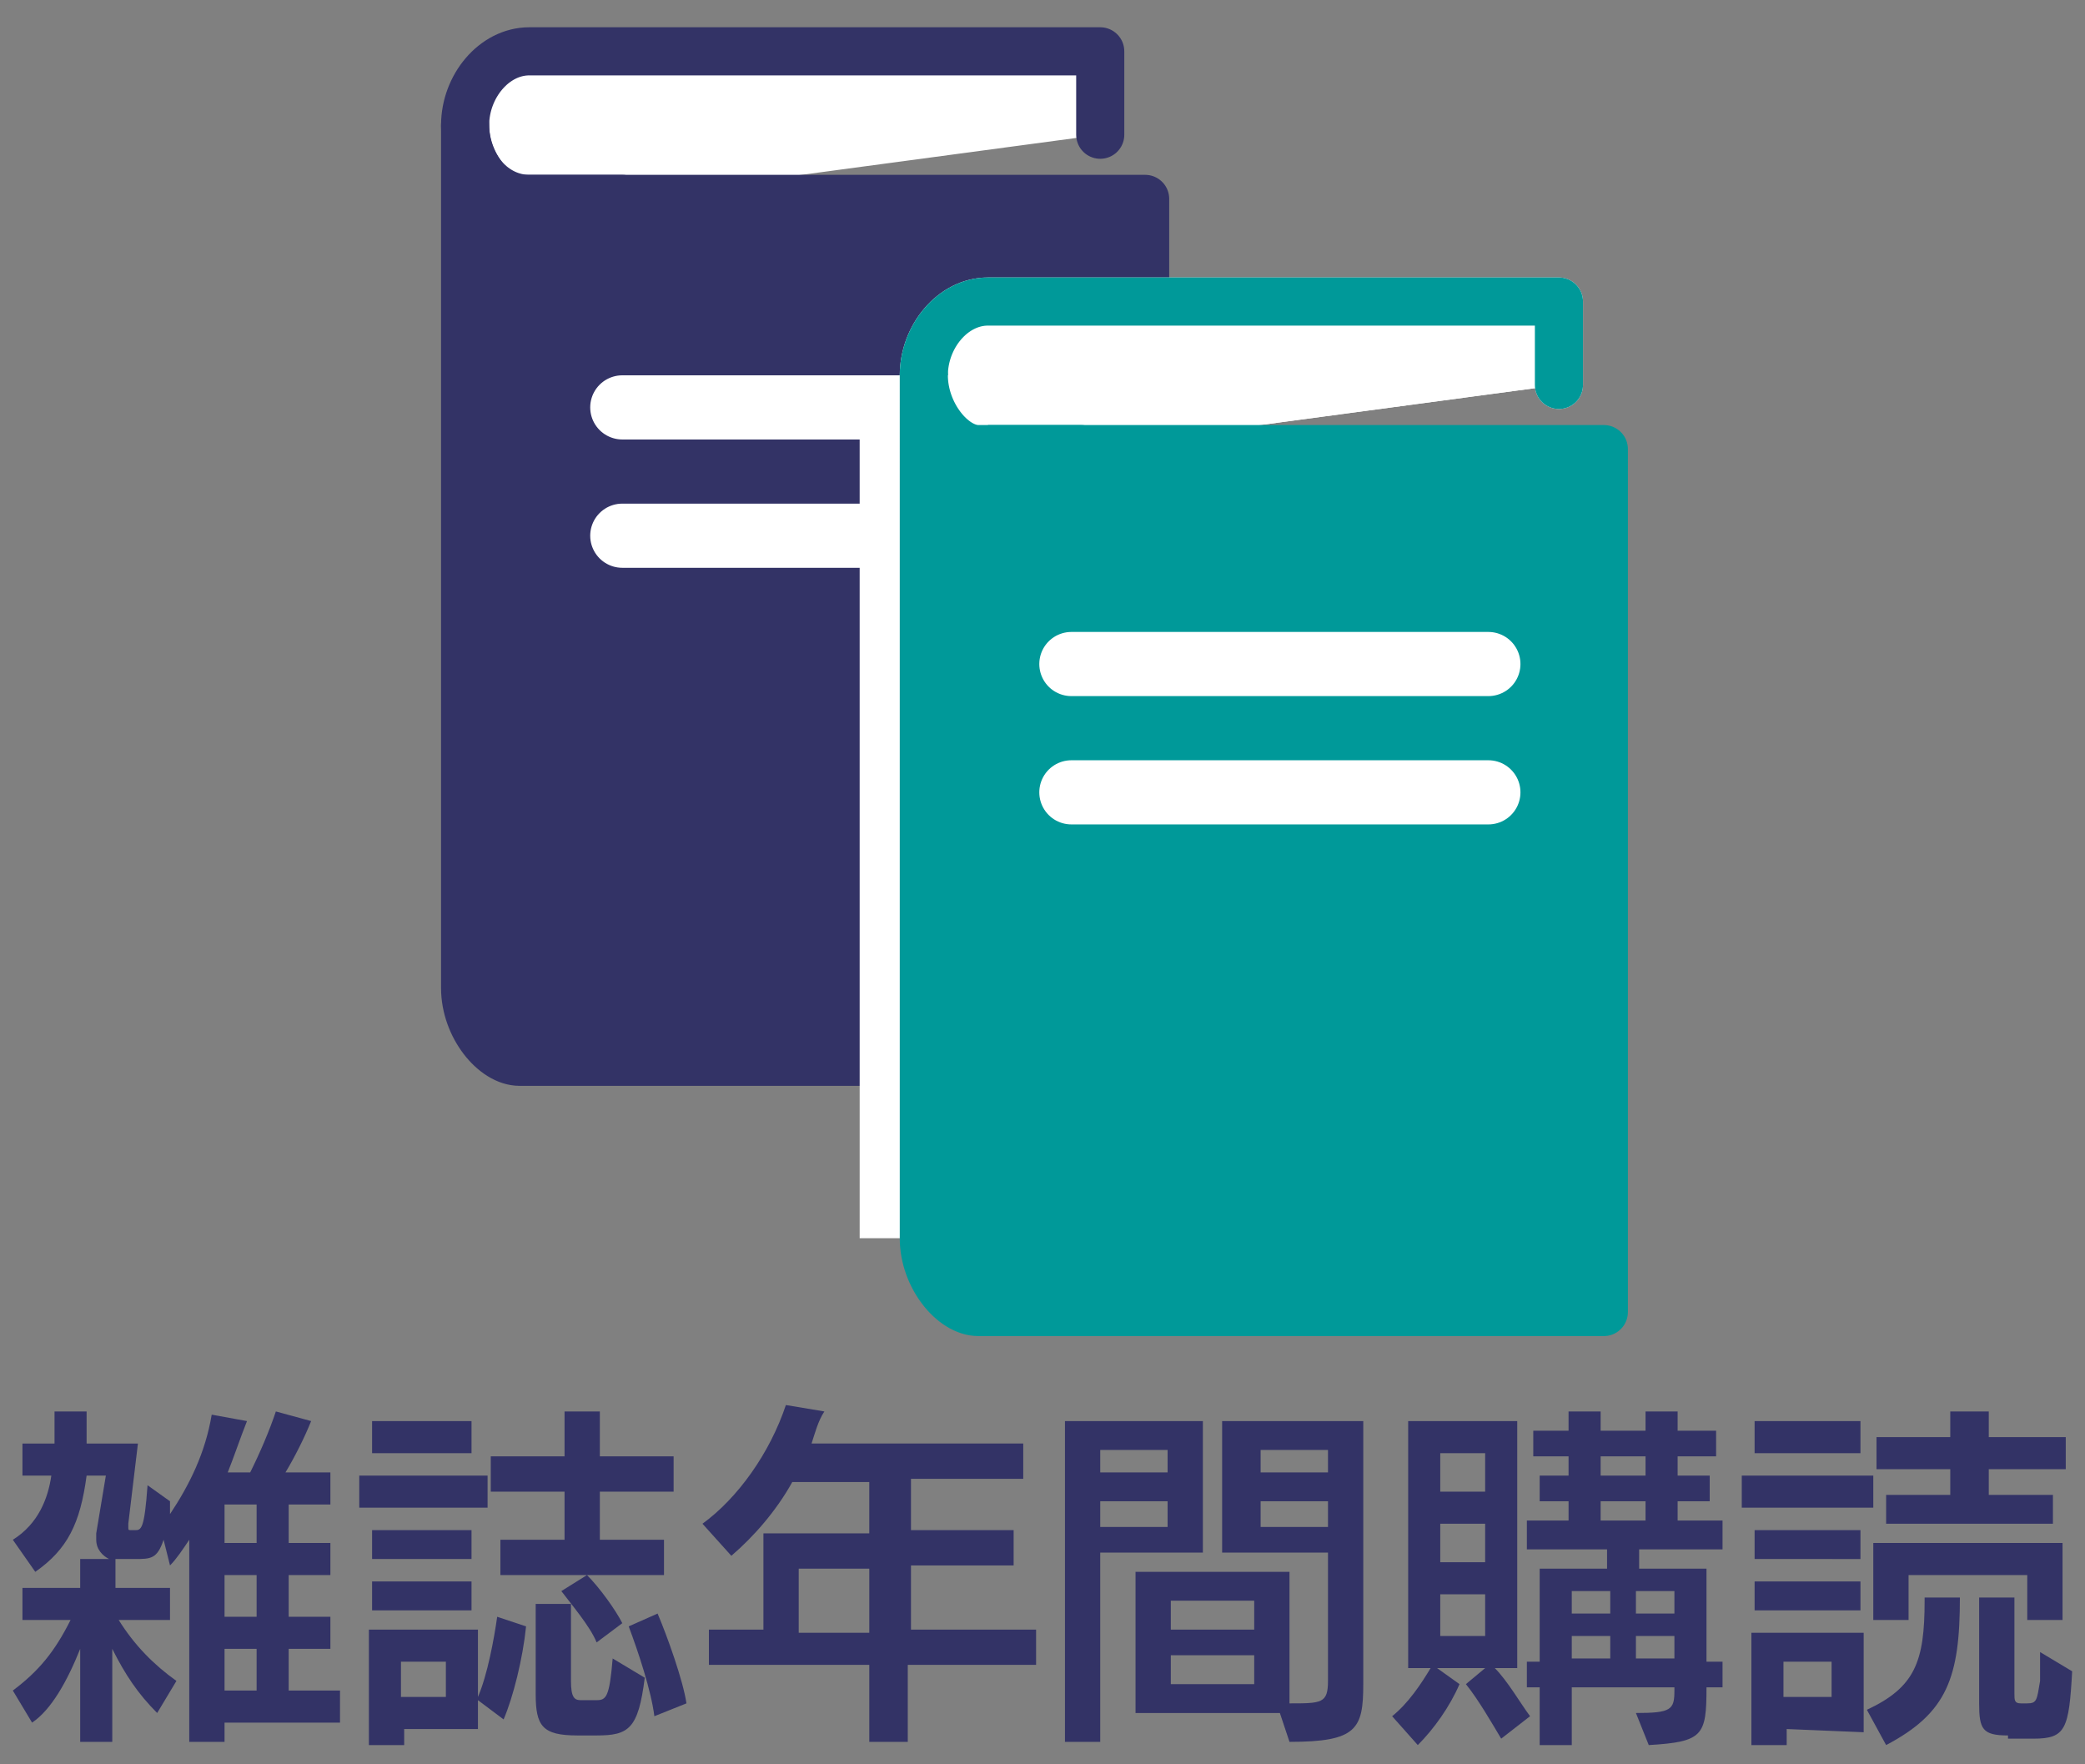 <?xml version="1.0" encoding="utf-8"?>
<!-- Generator: Adobe Illustrator 19.1.0, SVG Export Plug-In . SVG Version: 6.00 Build 0)  -->
<svg version="1.1" id="レイヤー_1" xmlns="http://www.w3.org/2000/svg" xmlns:xlink="http://www.w3.org/1999/xlink" x="0px"
	 y="0px" viewBox="0 0 65 55" enable-background="new 0 0 65 55" xml:space="preserve">
<rect x="0" y="0" width="65" height="55" fill="#808080" stroke="none"/>
<g>
	<path fill="#333366" d="M7,53.8v0.5H5.9v-6.3c-0.2,0.3-0.4,0.6-0.6,0.8L5.1,48c-0.2,0.6-0.4,0.6-0.9,0.6H3.7c-0.1,0-0.1,0-0.1,0
		v0.9h1.7v1H3.7c0.5,0.8,1.1,1.4,1.8,1.9l-0.6,1c-0.6-0.6-1-1.2-1.4-2v2.9H2.5v-2.9c-0.4,1-0.9,1.9-1.5,2.3l-0.6-1
		c0.8-0.6,1.3-1.2,1.8-2.2H0.7v-1h1.8v-0.9h0.9C3.2,48.5,3,48.3,3,48c0-0.1,0-0.1,0-0.2L3.3,46H2.7c-0.2,1.5-0.6,2.3-1.6,3l-0.7-1
		c0.8-0.5,1.1-1.3,1.2-2H0.7v-1h1v-0.1c0,0,0-0.6,0-0.9h1c0,0.3,0,0.9,0,0.9v0.1h1.6l-0.3,2.5c0,0,0,0.1,0,0.1c0,0.1,0,0.1,0.1,0.1
		h0.1c0.2,0,0.3,0,0.4-1.4l0.7,0.5c0,0.1,0,0.3,0,0.4c0.6-0.9,1.1-1.9,1.3-3.1l1.1,0.2c-0.2,0.5-0.4,1.1-0.6,1.6h0.7
		c0.3-0.6,0.6-1.3,0.8-1.9l1.1,0.3c-0.2,0.5-0.5,1.1-0.8,1.6h1.4v1H9v1.2l1.3,0v1H9v1.3h1.3v1H9v1.3h1.6v1H7z M7.9,46.9H7v1.2h1
		V46.9z M7.9,49.1H7v1.3h1V49.1z M7.9,51.4H7v1.3h1V51.4z"/>
	<path fill="#333366" d="M11.2,47v-1h4v1H11.2z M14.9,53v0.9h-2.3v0.5h-1.1v-3.6h3.4v2.1c0.3-0.7,0.5-1.8,0.6-2.5l0.9,0.3
		c-0.1,1-0.4,2.2-0.7,2.9L14.9,53z M11.6,45.3v-1h3.1v1H11.6z M11.6,48.6v-0.9h3.1v0.9H11.6z M11.6,50.2v-0.9h3.1v0.9H11.6z
		 M13.9,51.8h-1.4v1.1h1.4V51.8z M15.6,49.1V48h2v-1.5l-2.3,0v-1.1h2.3V44h1.1v1.4h2.3v1.1h-2.3V48h2v1.1H15.6z M18,54.1
		c-1.1,0-1.3-0.3-1.3-1.3V50h1.1v2.4c0,0.5,0.1,0.6,0.3,0.6h0.5c0.3,0,0.4-0.1,0.5-1.3l1,0.6c-0.2,1.6-0.5,1.8-1.5,1.8H18z
		 M18.6,51.2c-0.2-0.5-0.8-1.2-1.1-1.6l0.8-0.5c0.4,0.4,0.9,1.1,1.1,1.5L18.6,51.2z M20.4,53.5c-0.1-0.8-0.5-2-0.8-2.8l0.9-0.4
		c0.3,0.7,0.8,2.1,0.9,2.8L20.4,53.5z"/>
	<path fill="#333366" d="M28.3,51.9v2.4h-1.2v-2.4h-5v-1.1h1.7v-3h3.3v-1.6h-2.4c-0.5,0.9-1.2,1.7-1.9,2.3l-0.9-1
		c1.1-0.8,2.1-2.2,2.6-3.7l1.2,0.2c-0.2,0.3-0.3,0.7-0.4,1h6.6v1.1h-3.5v1.6h3.2v1.1h-3.2v2h3.9v1.1H28.3z M27.1,48.9h-2.2v2h2.2
		V48.9z"/>
	<path fill="#333366" d="M33.2,54.3V44.3h4.3v4.1h-3.2v5.9H33.2z M36.4,45.2h-2.1v0.7h2.1V45.2z M36.4,46.8h-2.1v0.8h2.1V46.8z
		 M39.9,53.4l-4.5,0V49h4.8v4.1c1,0,1.2,0,1.2-0.7v-4h-3.3v-4.1h4.4v8.2c0,1.4-0.2,1.8-2.3,1.8L39.9,53.4z M39.1,49.9h-2.6v0.9h2.6
		V49.9z M39.1,51.6h-2.6v0.9h2.6V51.6z M41.4,45.2h-2.1v0.7h2.1V45.2z M41.4,46.8h-2.1v0.8h2.1V46.8z"/>
	<path fill="#333366" d="M46.8,54.2c-0.3-0.5-0.7-1.2-1.1-1.7l0.6-0.5h-1.5l0.7,0.5c-0.3,0.7-0.8,1.4-1.3,1.9l-0.8-0.9
		c0.5-0.4,0.9-1,1.2-1.5h-0.7v-7.7h3.4V52h-0.7c0.4,0.4,0.8,1.1,1.1,1.5L46.8,54.2z M46.3,45.3h-1.4v1.2h1.4V45.3z M46.3,47.5h-1.4
		v1.2h1.4V47.5z M46.3,49.7h-1.4V51h1.4V49.7z M53.2,52.6L53.2,52.6c0,1.5-0.1,1.7-1.8,1.8l-0.4-1c1.1,0,1.2-0.1,1.2-0.7v-0.1H49
		v1.8h-1v-1.8l-0.4,0v-0.8h0.4v-2.9h2.1v-0.6h-2.5v-0.9h1.3v-0.6h-0.9V46h0.9v-0.6h-1.1v-0.8h1.1V44h1v0.6h1.4V44h1v0.6h1.2v0.8
		h-1.2V46h1v0.8h-1v0.6h1.4v0.9h-2.6v0.6h2.1v2.9h0.5v0.8L53.2,52.6z M50.1,49.6H49v0.7h1.2V49.6z M50.1,51H49v0.7h1.2V51z
		 M51.3,45.4h-1.4V46h1.4V45.4z M51.3,46.8h-1.4v0.6h1.4V46.8z M52.2,49.6h-1.2v0.7h1.2V49.6z M52.2,51h-1.2v0.7h1.2V51z"/>
	<path fill="#333366" d="M54.3,47v-1h4.1v1H54.3z M55.7,53.9v0.5h-1.1v-3.5h3.5v3.1L55.7,53.9z M54.7,45.3v-1H58v1H54.7z M54.7,48.6
		v-0.9H58v0.9H54.7z M54.7,50.2v-0.9H58v0.9H54.7z M57.1,51.8h-1.5v1.1h1.5V51.8z M58.2,53.3c1.5-0.7,1.8-1.5,1.8-3.4v-0.1h1.1
		c0,2.5-0.4,3.6-2.3,4.6L58.2,53.3z M63.2,50.5v-1.4h-3.7v1.4h-1.1v-2.4h5.9v2.4H63.2z M58.8,47.5v-0.9h2v-0.8h-2.3v-1h2.3V44H62
		v0.8h2.4v1H62v0.8H64v0.9H58.8z M62.6,54.1c-0.8,0-0.9-0.2-0.9-1v-3.3h1.1v3c0,0.2,0,0.3,0.2,0.3h0.2c0.3,0,0.3-0.1,0.4-0.7
		c0,0,0-0.8,0-0.9l1,0.6c-0.1,1.8-0.2,2.1-1.2,2.1H62.6z"/>
</g>
<path fill="#FFFFFF" stroke="#333366" stroke-width="1.5" stroke-linecap="round" stroke-linejoin="round" stroke-miterlimit="10" d="
	M34.3,4.2V1.6H16.5c-1.1,0-2,1.1-2,2.3v0c0,1.3,0.9,2.3,2,2.3h2.9"/>
<path fill="#333366" stroke="#333366" stroke-width="1.5" stroke-linecap="round" stroke-linejoin="round" stroke-miterlimit="10" d="
	M14.5,30.8c0,1.2,0.9,2.3,1.7,2.3c1.2,0,19.5,0,19.5,0V6.2c0,0-18.3,0-19.5,0c-0.8,0-1.7-1.1-1.7-2.3V30.8z"/>
<line fill="none" stroke="#FFFFFF" stroke-width="2" stroke-linecap="round" stroke-linejoin="round" stroke-miterlimit="10" x1="19.4" y1="12.7" x2="33.4" y2="12.7"/>
<line fill="none" stroke="#FFFFFF" stroke-width="2" stroke-linecap="round" stroke-linejoin="round" stroke-miterlimit="10" x1="19.4" y1="16.7" x2="33.4" y2="16.7"/>
<path fill="#FFFFFF" stroke="#FFFFFF" stroke-width="1.5" stroke-linecap="round" stroke-linejoin="round" stroke-miterlimit="10" d="
	M48.6,12V9.4H30.8c-1.1,0-2,1.1-2,2.3v0c0,1.3,0.9,2.3,2,2.3h2.9"/>
<path fill="#FFFFFF" stroke="#009999" stroke-width="1.5" stroke-linecap="round" stroke-linejoin="round" stroke-miterlimit="10" d="
	M48.6,12V9.4H30.8c-1.1,0-2,1.1-2,2.3v0c0,1.3,0.9,2.3,2,2.3h2.9"/>
<line fill="none" stroke="#FFFFFF" stroke-width="4" stroke-linejoin="round" stroke-miterlimit="10" x1="28.8" y1="11.7" x2="28.8" y2="38.6"/>
<path fill="#009999" stroke="#009999" stroke-width="1.5" stroke-linecap="round" stroke-linejoin="round" stroke-miterlimit="10" d="
	M28.8,38.6c0,1.2,0.9,2.3,1.7,2.3c1.2,0,19.5,0,19.5,0V14c0,0-18.3,0-19.5,0c-0.8,0-1.7-1.1-1.7-2.3V38.6z"/>
<line fill="none" stroke="#FFFFFF" stroke-width="2" stroke-linecap="round" stroke-linejoin="round" stroke-miterlimit="10" x1="33.4" y1="20.7" x2="46.4" y2="20.7"/>
<line fill="none" stroke="#FFFFFF" stroke-width="2" stroke-linecap="round" stroke-linejoin="round" stroke-miterlimit="10" x1="33.4" y1="24.7" x2="46.4" y2="24.7"/>
</svg>
